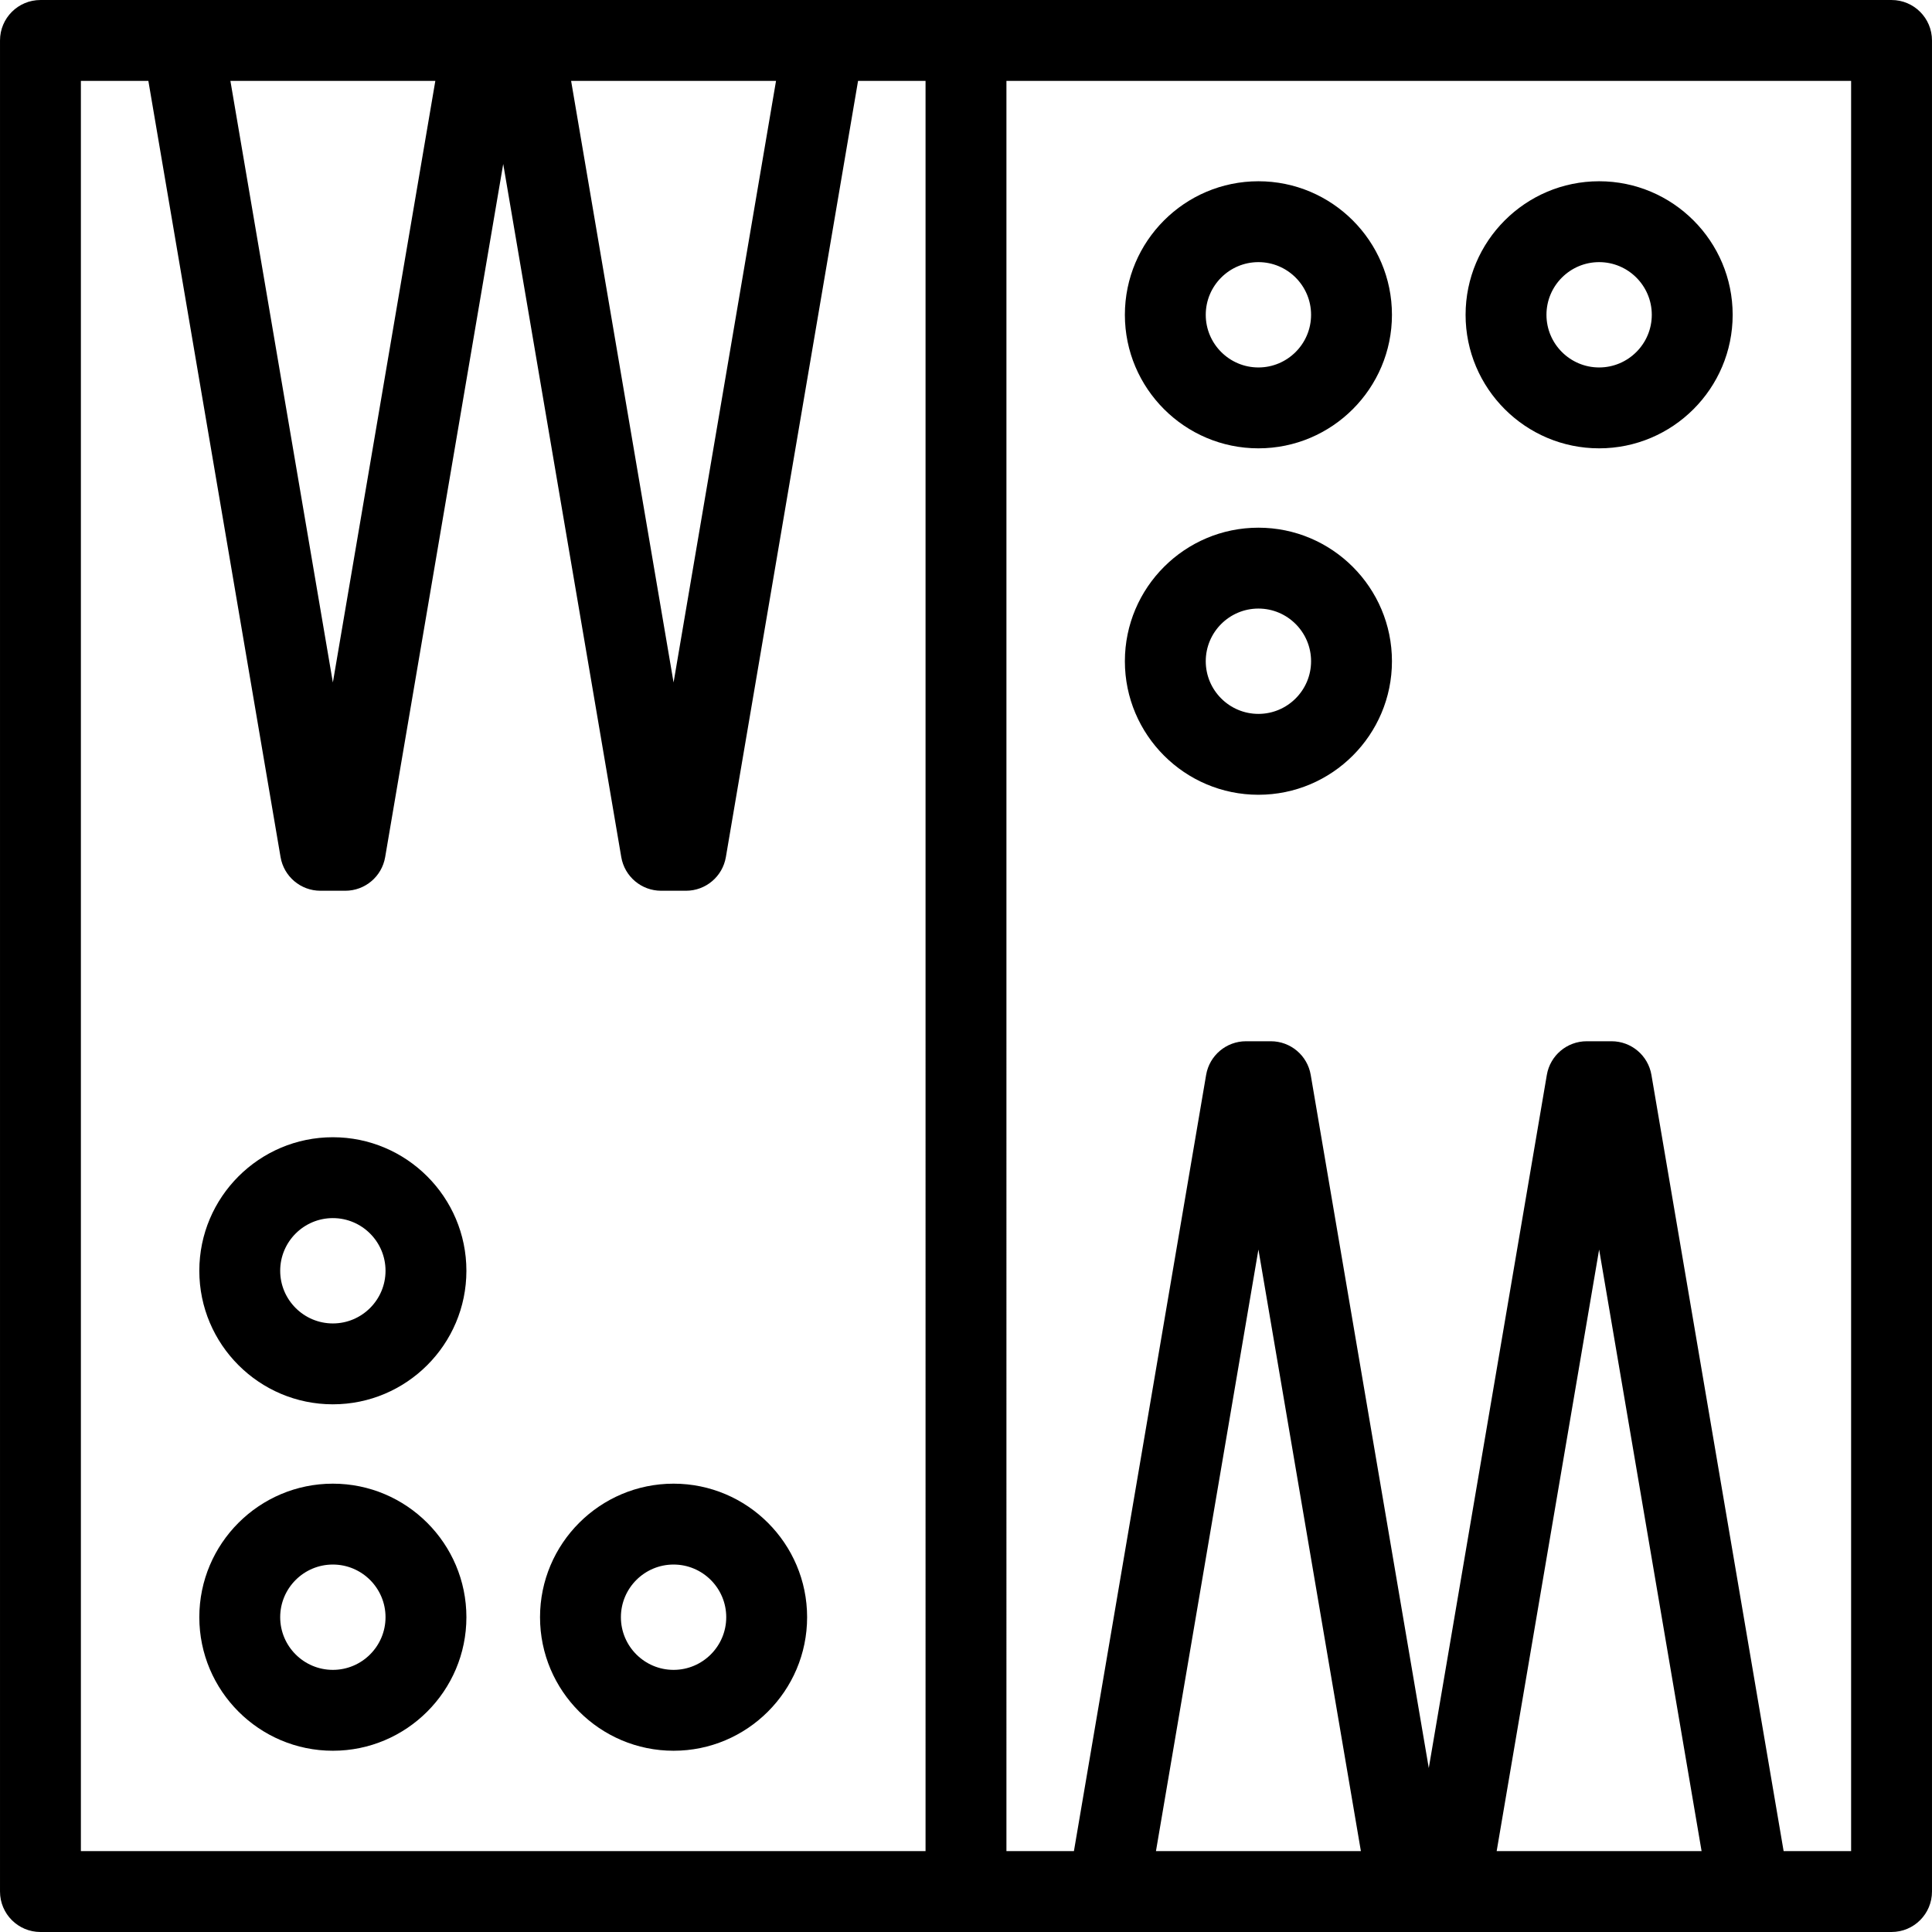<?xml version="1.0" encoding="iso-8859-1"?>
<!-- Generator: Adobe Illustrator 19.0.0, SVG Export Plug-In . SVG Version: 6.00 Build 0)  -->
<svg version="1.1" id="Capa_1" xmlns="http://www.w3.org/2000/svg" xmlns:xlink="http://www.w3.org/1999/xlink" x="0px" y="0px"
	 viewBox="0 0 429.99 429.99" style="enable-background:new 0 0 429.99 429.99;" xml:space="preserve">
<path id="XMLID_808_" d="M74.082,330.208c-16.389,0-29.722,13.333-29.722,29.721s13.333,29.721,29.722,29.721
	s29.722-13.333,29.722-29.721S90.471,330.208,74.082,330.208z M74.082,371.65c-6.463,0-11.722-5.258-11.722-11.721
	s5.258-11.721,11.722-11.721s11.722,5.258,11.722,11.721S80.546,371.65,74.082,371.65z M280.076,176.885
	c16.388,0,29.72-13.333,29.72-29.721s-13.333-29.721-29.72-29.721c-16.388,0-29.721,13.333-29.721,29.721
	S263.688,176.885,280.076,176.885z M280.076,135.443c6.462,0,11.72,5.258,11.72,11.721s-5.258,11.721-11.72,11.721
	c-6.463,0-11.721-5.258-11.721-11.721S273.613,135.443,280.076,135.443z M280.076,99.782c16.388,0,29.72-13.333,29.72-29.72
	c0-16.389-13.333-29.722-29.72-29.722c-16.388,0-29.721,13.333-29.721,29.722C250.355,86.449,263.688,99.782,280.076,99.782z
	 M280.076,58.34c6.462,0,11.72,5.258,11.72,11.722c0,6.462-5.258,11.72-11.72,11.72c-6.463,0-11.721-5.258-11.721-11.72
	C268.355,63.598,273.613,58.34,280.076,58.34z M420.988,0.002H183.524c-0.105-0.002-0.21-0.002-0.315,0h-66.594
	c-0.106-0.002-0.211-0.002-0.318,0h-8.598c-0.106-0.002-0.212-0.002-0.318,0H40.787C40.681,0,40.575,0,40.469,0.002H9.002
	c-4.971,0-9,4.029-9,9v411.986c0,4.971,4.029,9,9,9h237.46c0.106,0.002,0.212,0.002,0.318,0h66.594c0.106,0.002,0.211,0.002,0.318,0
	h8.598c0.053,0.001,0.106,0.001,0.159,0.001s0.106,0,0.159-0.001h66.594c0.104,0.002,0.21,0.002,0.314,0h31.471c4.971,0,9-4.029,9-9
	V9.002C429.988,4.031,425.959,0.002,420.988,0.002z M172.715,18.002l-22.803,133.89l-22.804-133.89H172.715z M96.888,18.002
	L74.084,151.894L51.279,18.002H96.888z M205.994,411.988H18.002V18.002H33.02l29.423,172.756c0.736,4.325,4.484,7.489,8.872,7.489
	h5.536c4.388,0,8.136-3.164,8.872-7.489l26.275-154.264l26.274,154.264c0.736,4.325,4.484,7.489,8.872,7.489h5.535
	c4.388,0,8.136-3.164,8.872-7.489l29.422-172.756h15.02V411.988z M257.273,411.988l22.804-133.889l22.804,133.889H257.273z
	 M333.101,411.988l22.804-133.889l22.803,133.889H333.101z M411.988,411.988h-15.021l-29.422-172.756
	c-0.736-4.325-4.484-7.489-8.872-7.489h-5.535c-4.388,0-8.136,3.164-8.872,7.489l-26.275,154.265l-26.275-154.265
	c-0.736-4.325-4.484-7.489-8.872-7.489h-5.534c-4.387,0-8.136,3.164-8.872,7.489l-29.424,172.756h-15.02V18.002h187.994V411.988z
	 M149.911,330.208c-16.389,0-29.722,13.333-29.722,29.721s13.333,29.721,29.722,29.721s29.722-13.333,29.722-29.721
	S166.299,330.208,149.911,330.208z M149.911,371.65c-6.463,0-11.722-5.258-11.722-11.721s5.258-11.721,11.722-11.721
	s11.722,5.258,11.722,11.721S156.374,371.65,149.911,371.65z M355.904,99.782c16.388,0,29.721-13.333,29.721-29.72
	c0-16.389-13.333-29.722-29.721-29.722c-16.388,0-29.72,13.333-29.72,29.722C326.184,86.449,339.516,99.782,355.904,99.782z
	 M355.904,58.34c6.463,0,11.721,5.258,11.721,11.722c0,6.462-5.258,11.72-11.721,11.72c-6.462,0-11.72-5.258-11.72-11.72
	C344.184,63.598,349.442,58.34,355.904,58.34z M74.082,253.105c-16.389,0-29.722,13.333-29.722,29.721s13.333,29.721,29.722,29.721
	s29.722-13.333,29.722-29.721S90.471,253.105,74.082,253.105z M74.082,294.547c-6.463,0-11.722-5.258-11.722-11.721
	s5.258-11.721,11.722-11.721s11.722,5.258,11.722,11.721S80.546,294.547,74.082,294.547z"/>
<g>
</g>
<g>
</g>
<g>
</g>
<g>
</g>
<g>
</g>
<g>
</g>
<g>
</g>
<g>
</g>
<g>
</g>
<g>
</g>
<g>
</g>
<g>
</g>
<g>
</g>
<g>
</g>
<g>
</g>
</svg>
